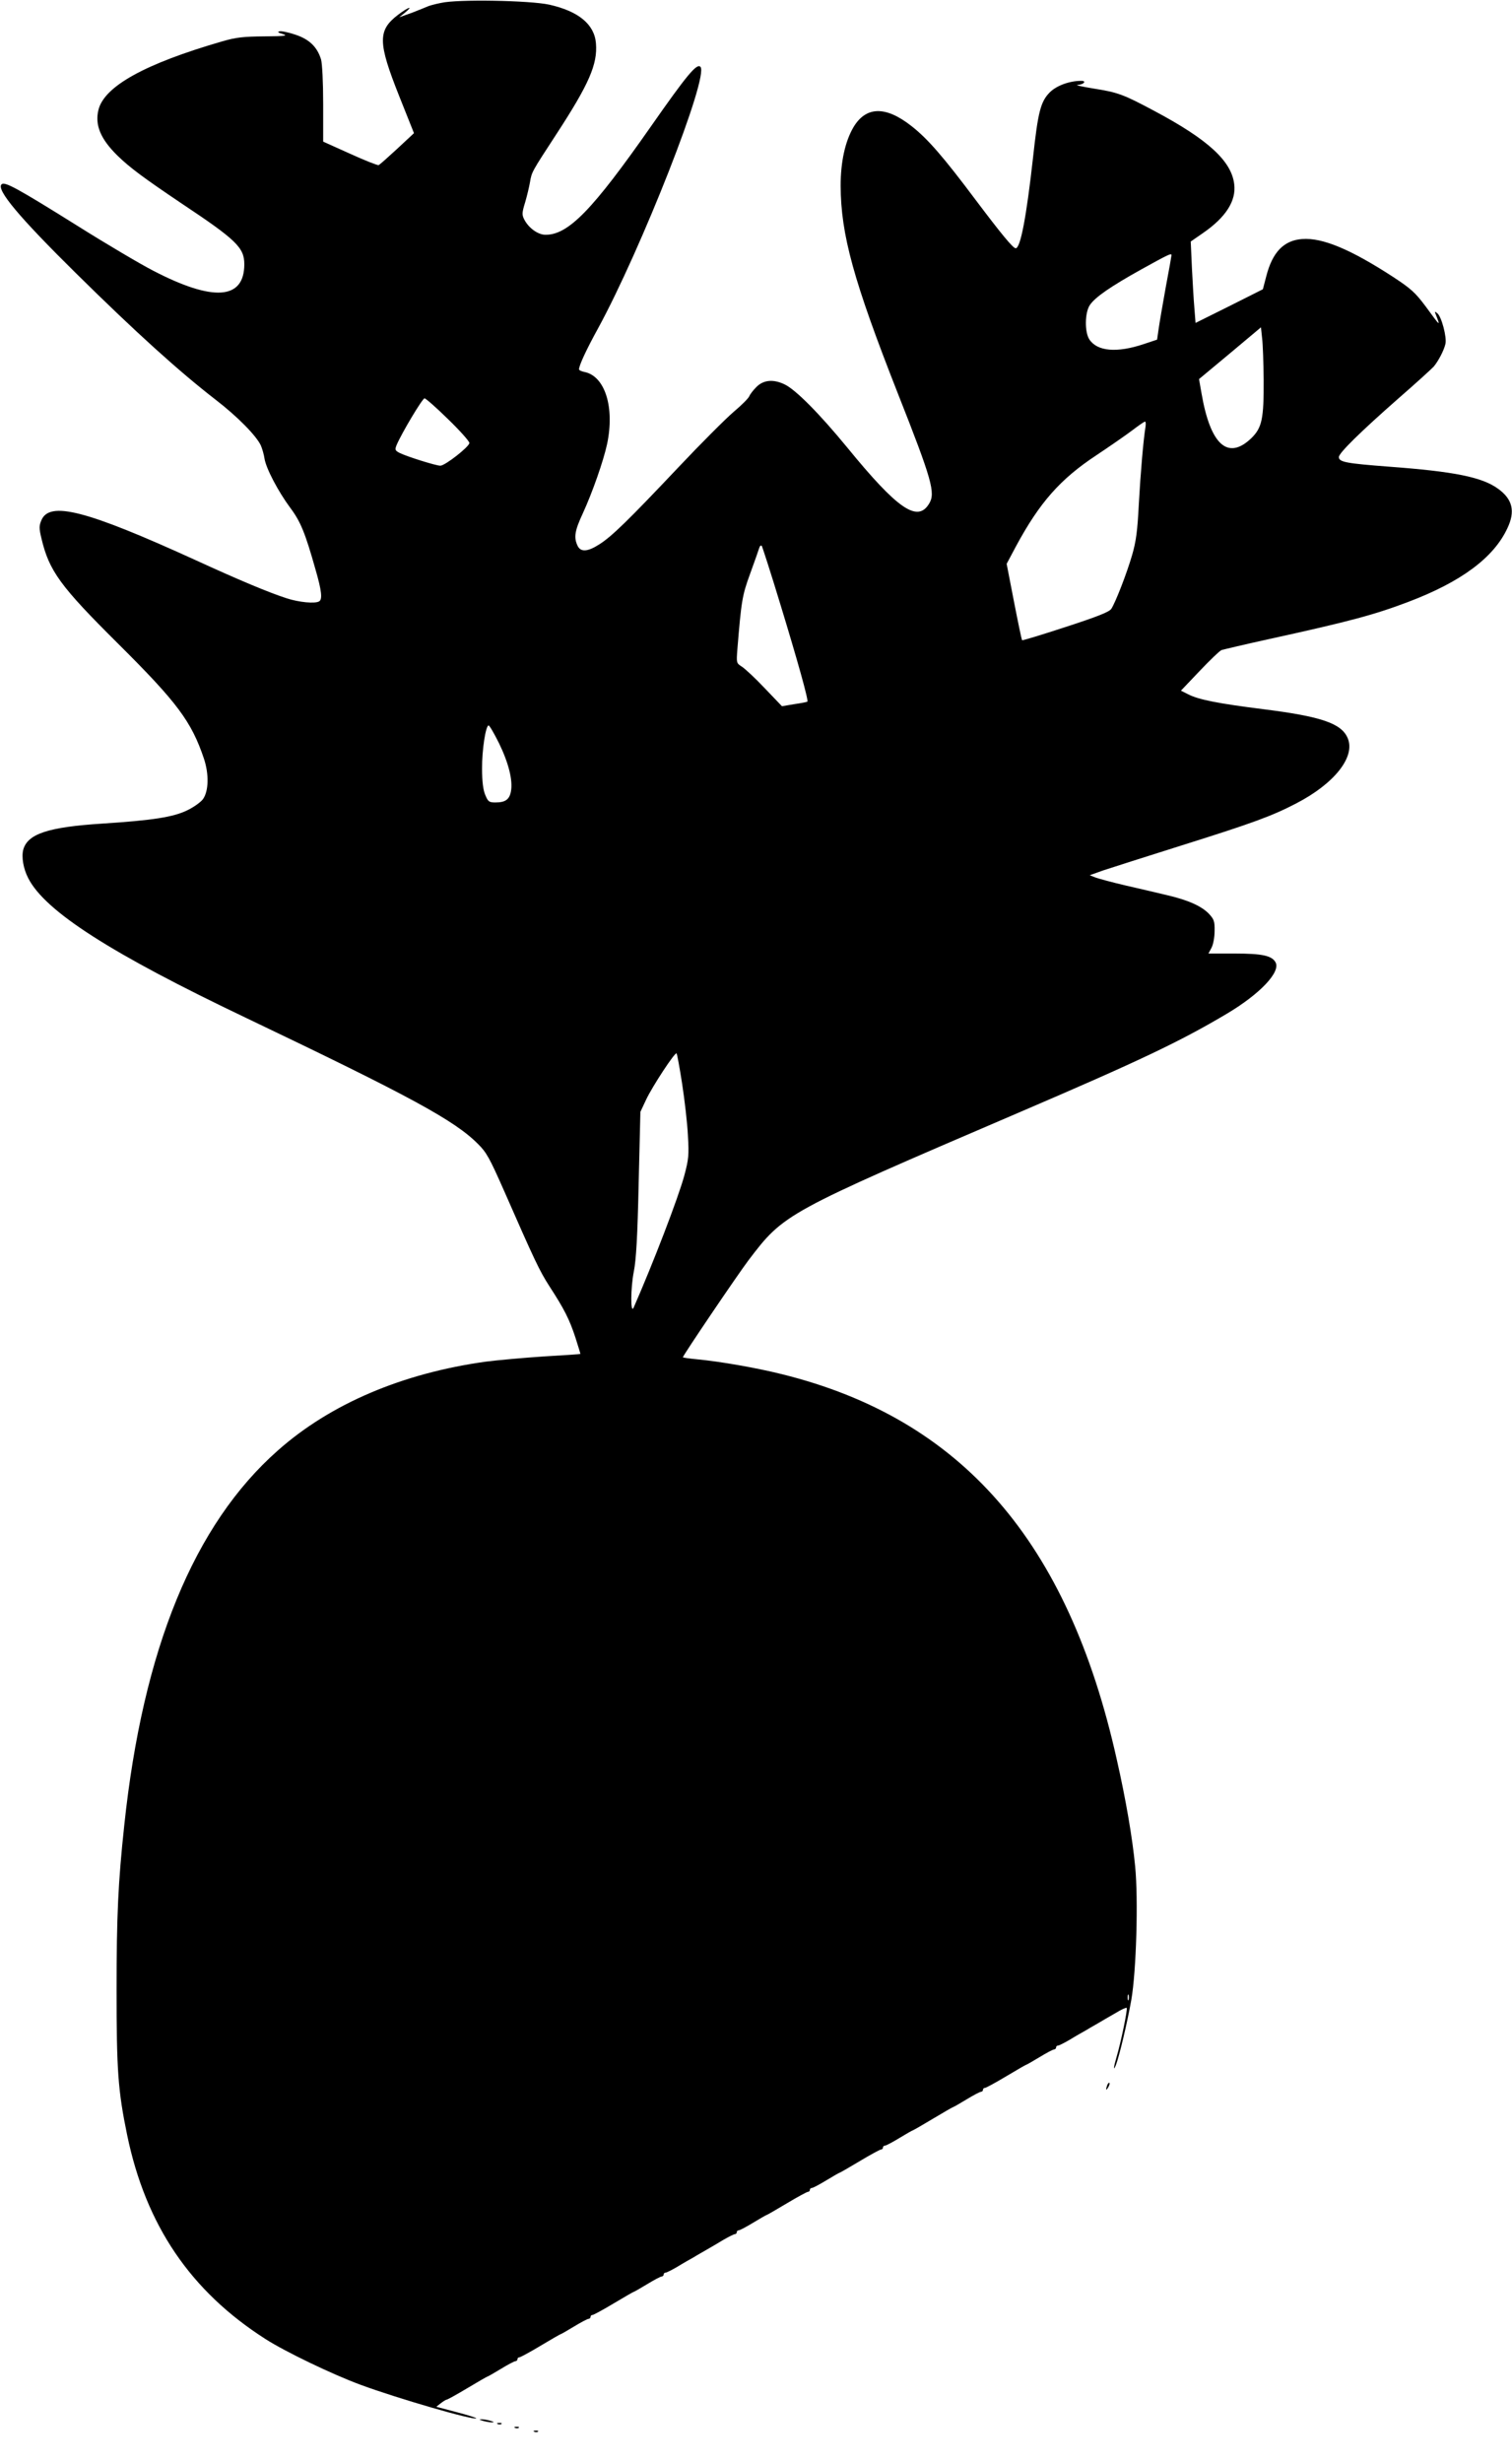 <?xml version="1.0" standalone="no"?>
<!DOCTYPE svg PUBLIC "-//W3C//DTD SVG 20010904//EN"
 "http://www.w3.org/TR/2001/REC-SVG-20010904/DTD/svg10.dtd">
<svg version="1.0" xmlns="http://www.w3.org/2000/svg"
 width="786pt" height="1280pt" viewBox="0 0 786 1280"
 preserveAspectRatio="xMidYMid meet">
<g transform="translate(0,1280) scale(0.1,-0.1)"
fill="#000000" stroke="none">
<path d="M2293 12785 c-35 -7 -66 -16 -71 -19 -4 -2 -39 -16 -77 -31 l-70 -25
30 24 c47 39 18 30 -36 -11 -106 -81 -105 -143 6 -422 l77 -193 -88 -82 c-48
-44 -91 -83 -96 -84 -5 -2 -71 24 -148 59 l-140 63 0 194 c0 117 -5 210 -11
233 -20 65 -61 105 -134 129 -36 12 -73 20 -82 17 -13 -2 -7 -7 17 -14 29 -9
13 -11 -96 -12 -109 -1 -147 -5 -219 -26 -401 -116 -612 -233 -643 -355 -20
-80 11 -153 100 -240 64 -62 134 -114 333 -248 284 -189 325 -229 325 -315 0
-185 -162 -196 -475 -33 -66 34 -242 138 -390 231 -317 198 -381 233 -397 217
-28 -28 92 -171 388 -463 312 -308 536 -510 726 -657 113 -87 211 -187 234
-237 7 -16 16 -47 19 -68 8 -51 71 -171 134 -256 54 -72 78 -132 131 -320 32
-110 37 -156 19 -166 -21 -13 -105 -5 -169 16 -93 30 -246 94 -475 199 -566
258 -758 308 -800 206 -12 -28 -12 -42 0 -92 40 -171 98 -250 399 -549 307
-305 381 -404 446 -597 27 -81 25 -169 -5 -211 -11 -15 -47 -41 -80 -57 -72
-36 -181 -53 -445 -70 -279 -18 -386 -53 -409 -135 -10 -38 0 -99 26 -149 88
-172 430 -391 1133 -726 852 -407 1083 -532 1205 -655 44 -43 61 -75 134 -240
161 -367 185 -418 237 -499 78 -120 104 -172 135 -266 15 -47 27 -86 26 -86
-1 -1 -87 -7 -192 -13 -104 -7 -239 -19 -300 -27 -433 -60 -807 -219 -1080
-461 -437 -385 -702 -1033 -799 -1948 -32 -298 -40 -472 -40 -855 0 -418 7
-522 55 -755 97 -468 329 -811 719 -1060 101 -65 348 -184 495 -238 189 -70
589 -186 601 -174 2 2 -44 17 -102 32 l-106 28 23 18 c13 10 27 19 31 19 4 0
53 27 108 60 55 33 102 60 104 60 2 0 34 18 70 40 36 22 70 40 76 40 5 0 10 5
10 10 0 6 4 10 10 10 5 0 55 27 110 60 55 33 102 60 104 60 2 0 34 18 70 40
36 22 70 40 76 40 5 0 10 5 10 10 0 6 4 10 10 10 5 0 55 27 110 60 55 33 102
60 104 60 2 0 34 18 70 40 36 22 70 40 76 40 5 0 10 5 10 10 0 6 4 10 10 10 5
0 33 14 62 31 29 18 68 40 86 50 17 11 47 27 65 38 17 10 56 32 85 50 29 17
57 31 62 31 6 0 10 5 10 10 0 6 5 10 10 10 6 0 40 18 76 40 36 22 68 40 70 40
2 0 49 27 104 60 55 33 105 60 110 60 6 0 10 5 10 10 0 6 5 10 10 10 6 0 40
18 76 40 36 22 68 40 70 40 2 0 49 27 104 60 55 33 105 60 110 60 6 0 10 5 10
10 0 6 5 10 10 10 6 0 40 18 76 40 36 22 68 40 70 40 2 0 49 27 104 60 55 33
102 60 104 60 2 0 34 18 70 40 36 22 70 40 76 40 5 0 10 5 10 10 0 6 4 10 10
10 5 0 55 27 110 60 55 33 102 60 104 60 2 0 34 18 70 40 36 22 70 40 76 40 5
0 10 5 10 10 0 6 4 10 10 10 5 0 33 14 62 31 29 18 68 40 86 50 17 11 47 27
65 38 17 10 56 33 86 50 29 18 56 30 58 27 6 -6 -31 -183 -52 -253 -16 -54
-19 -81 -4 -44 17 44 59 219 80 338 26 149 37 522 20 695 -14 146 -48 346 -96
557 -253 1133 -807 1769 -1740 2000 -136 34 -323 66 -437 77 -43 4 -78 9 -78
11 0 9 285 430 341 504 185 243 187 245 1404 767 632 271 840 370 1084 515
171 102 279 216 252 266 -19 35 -69 46 -212 46 l-137 0 16 30 c9 17 16 55 16
87 1 50 -3 61 -29 89 -38 40 -108 72 -221 98 -49 12 -145 34 -214 50 -69 16
-138 35 -155 41 l-30 12 70 25 c39 13 221 71 405 129 376 118 473 154 598 219
199 103 309 242 268 339 -32 77 -137 113 -441 151 -230 29 -334 49 -388 77
l-38 19 97 102 c53 56 104 105 114 109 10 3 123 30 251 58 416 91 545 126 719
192 275 104 445 230 516 383 42 88 27 151 -48 205 -83 61 -230 90 -567 115
-223 17 -261 24 -261 50 0 21 111 130 310 305 91 79 173 154 183 165 23 27 53
83 61 118 8 34 -20 141 -42 159 -13 11 -15 10 -9 -4 26 -67 27 -68 -52 40 -54
72 -76 92 -169 153 -220 143 -367 205 -473 197 -95 -7 -154 -68 -186 -192
l-18 -69 -175 -88 -175 -87 -6 76 c-4 43 -9 138 -13 212 l-6 135 65 45 c117
81 172 166 161 253 -14 120 -136 232 -414 380 -163 87 -190 97 -317 117 -60
10 -98 18 -83 19 31 1 49 21 19 21 -61 0 -127 -24 -163 -59 -49 -49 -62 -103
-88 -341 -34 -305 -65 -470 -90 -470 -14 0 -77 77 -208 251 -167 223 -250 319
-335 385 -134 105 -236 102 -301 -8 -43 -74 -66 -180 -66 -303 1 -254 67 -494
298 -1081 177 -448 196 -516 162 -571 -60 -100 -163 -30 -426 292 -143 174
-268 301 -326 328 -59 28 -110 23 -147 -15 -17 -17 -33 -39 -36 -47 -3 -9 -39
-46 -81 -81 -42 -36 -172 -166 -289 -290 -259 -274 -345 -358 -410 -399 -61
-39 -97 -41 -113 -6 -20 43 -14 78 28 168 50 109 107 272 126 360 40 191 -11
352 -117 374 -16 3 -29 9 -29 14 0 20 38 102 98 211 225 412 580 1314 533
1361 -19 19 -70 -42 -258 -311 -303 -433 -428 -562 -547 -562 -39 0 -88 35
-111 80 -12 24 -12 34 5 89 10 34 21 81 25 104 9 54 9 53 136 248 171 262 216
365 207 474 -8 99 -91 167 -243 201 -101 22 -478 29 -562 9z m3797 -1311 c0
-3 -13 -78 -30 -167 -16 -89 -33 -187 -37 -217 l-8 -55 -69 -23 c-140 -47
-242 -38 -283 24 -25 38 -24 138 2 178 27 41 108 97 268 186 139 77 157 86
157 74z m479 -646 c1 -204 -8 -250 -64 -305 -122 -117 -213 -35 -259 233 l-13
74 161 134 161 135 6 -57 c4 -31 7 -128 8 -214z m-4240 -206 c61 -59 111 -115
111 -124 0 -19 -126 -118 -151 -118 -23 0 -175 48 -211 66 -25 13 -26 17 -16
42 27 63 134 242 145 242 6 0 61 -48 122 -108z m3626 -39 c-11 -65 -26 -241
-35 -403 -7 -139 -14 -193 -35 -265 -28 -96 -85 -243 -108 -279 -11 -16 -71
-40 -237 -94 -122 -40 -224 -71 -227 -69 -2 3 -21 93 -42 201 l-38 196 49 92
c122 226 229 348 417 472 69 46 153 104 186 129 33 25 63 46 67 46 4 1 5 -11
3 -26z m-1897 -928 c87 -285 146 -495 139 -501 -1 -2 -32 -8 -67 -13 l-65 -11
-90 94 c-49 52 -103 102 -119 112 -28 18 -28 19 -23 88 21 256 25 281 67 396
23 63 44 123 47 133 3 10 9 15 13 10 3 -4 48 -143 98 -308z m-1464 -717 c50
-103 73 -194 62 -251 -8 -42 -29 -57 -81 -57 -32 0 -38 4 -52 38 -11 25 -17
68 -17 137 -1 97 19 225 34 225 5 0 29 -42 54 -92z m952 -1770 c13 -84 27
-205 30 -268 6 -104 4 -124 -19 -210 -32 -117 -162 -455 -263 -685 -17 -38
-16 103 1 188 12 61 19 179 25 456 l9 373 30 64 c32 68 150 248 158 240 3 -3
16 -74 29 -158z m2321 -4760 c-3 -7 -5 -2 -5 12 0 14 2 19 5 13 2 -7 2 -19 0
-25z"/>
<path d="M5756 1965 c-9 -26 -7 -32 5 -12 6 10 9 21 6 23 -2 3 -7 -2 -11 -11z"/>
<path d="M2510 220 c14 -4 34 -8 45 -8 16 0 15 2 -5 8 -14 4 -34 8 -45 8 -16
0 -15 -2 5 -8z"/>
<path d="M2588 203 c7 -3 16 -2 19 1 4 3 -2 6 -13 5 -11 0 -14 -3 -6 -6z"/>
<path d="M2678 183 c7 -3 16 -2 19 1 4 3 -2 6 -13 5 -11 0 -14 -3 -6 -6z"/>
<path d="M2778 163 c7 -3 16 -2 19 1 4 3 -2 6 -13 5 -11 0 -14 -3 -6 -6z"/>
</g>
</svg>
